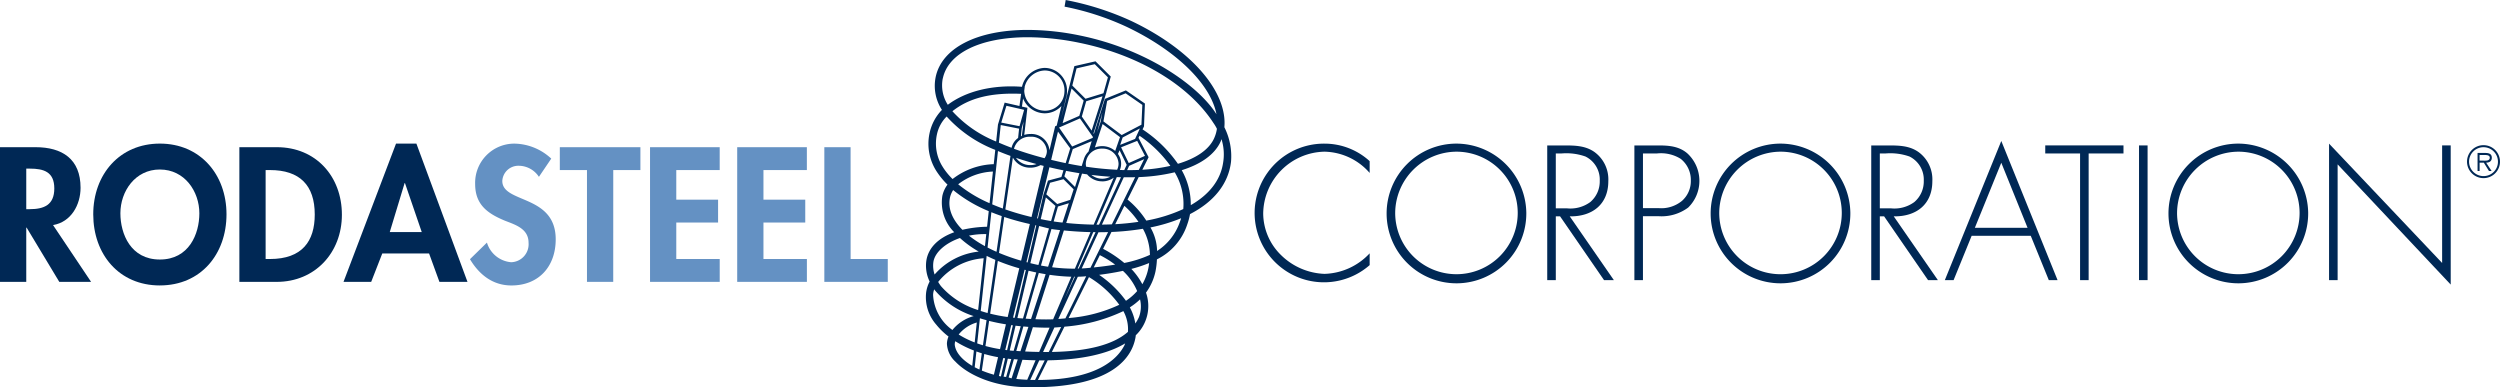 <svg xmlns="http://www.w3.org/2000/svg" xmlns:xlink="http://www.w3.org/1999/xlink" width="437.406" height="67.754" viewBox="0 0 437.406 67.754">
  <defs>
    <clipPath id="clip-path">
      <rect id="Rettangolo_167" data-name="Rettangolo 167" width="437.406" height="67.754" fill="none"/>
    </clipPath>
  </defs>
  <g id="Raggruppa_1115" data-name="Raggruppa 1115" transform="translate(0 0)">
    <g id="Raggruppa_1114" data-name="Raggruppa 1114" transform="translate(0 0)" clip-path="url(#clip-path)">
      <path id="Tracciato_1565" data-name="Tracciato 1565" d="M256.112,22.263c.226-2.483-.669-5.261-2.66-8.065-2.81-3.957-7.653-7.7-13.64-10.535A49.581,49.581,0,0,0,228.584.049L228.353,0l-.2,1.16.215.045a47.427,47.427,0,0,1,10.589,3.462C247.685,8.8,253.706,14.7,254.727,19.977,251.471,14.87,242.443,8.6,230.907,6.225a45.835,45.835,0,0,0-9.172-.993c-8.9,0-15.086,3.165-16.138,8.268a7.691,7.691,0,0,0,1.1,5.727,8.308,8.308,0,0,0-2.171,4.1,8.861,8.861,0,0,0,1.379,6.87,13.335,13.335,0,0,0,1.766,2.106,5.082,5.082,0,0,0-.9,1.961,7.326,7.326,0,0,0,2.078,6.366c-2.8,1.006-4.536,2.749-4.876,4.952a6.33,6.33,0,0,0,.575,3.678,5.673,5.673,0,0,0-.621,1.967,7.293,7.293,0,0,0,1.788,5.583,12.543,12.543,0,0,0,2.134,2.069,3.6,3.6,0,0,0-.279,1.243,4.529,4.529,0,0,0,1.477,3.145c1.976,2.087,6.273,4.358,12.41,4.48.372.008.736.008,1.1.008h0c14.19,0,17.356-5.371,17.98-8.573a5.2,5.2,0,0,0,.078-.529A7.056,7.056,0,0,0,242.4,51.2a9.636,9.636,0,0,0,1.652-3.67,14.191,14.191,0,0,0,.262-2.151,10.45,10.45,0,0,0,5.32-6.156,11.053,11.053,0,0,0,.469-1.765c4.154-2.134,6.7-5.256,7.172-9.135a11.3,11.3,0,0,0-1.162-6.063m-49.26-8.529c.918-4.451,6.621-7.216,14.876-7.216a45.623,45.623,0,0,1,9.149,1c10.3,2.131,19.02,7.363,23.322,14a7.093,7.093,0,0,1,.609,1.02,6.284,6.284,0,0,1-.524,1.738c-.928,1.962-3.161,3.451-6.3,4.387a22.861,22.861,0,0,0-6.186-6.023l.252-.52.021-.527.137-3.35,0-.127-3.327-2.3-3.69,1.5-.019.106-1.889,6-.068-.1,2.1-6.64h0l.022-.083.141-.443-.017,0,.776-2.76-2.671-2.667-3.7.845-.807,3.261-1.543,6.006.867-3.59v-.006a3.506,3.506,0,0,0,.19-1.14,3.954,3.954,0,0,0-3.9-4.223,4.22,4.22,0,0,0-3.97,3.307c-5.154-.385-9.813.764-12.98,3.148a6.3,6.3,0,0,1-.883-4.607m34.234,25.088q-1.929.29-4.058.411l1.6-3.214a15.014,15.014,0,0,1,2.463,2.8m-4.652.439q-.854.037-1.74.045l3.828-8.287c.286,0,.568.008.849.008.385,0,.765,0,1.139-.015ZM222.984,66.48c-.236,0-.474,0-.716-.009-.04,0-.079,0-.121,0l1.578-3.417c.191,0,.385.006.573.006.127,0,.253,0,.379,0Zm-10.556-2.228.3-2.759q.462.166.943.318l-.413,2.847q-.435-.2-.828-.406M216.5,26.428q1.048.441,2.189.852l-1.339,9.205q-.963-.352-1.856-.733Zm-1.471,9.124a23.339,23.339,0,0,1-5.489-3.307,10.552,10.552,0,0,1,6.08-2.23Zm16.786-18.274-2.309-2.311.744-3.006,3.184-.73,2.3,2.3-.78,2.782Zm2.979-.435-1.905,6.006-1.716-2.457.763-2.677Zm-3.3.76-.762,2.666-2.915,1.271,1.556-6.059Zm-.655,3.115,2.275,3.249-.049.161-3.586,1.506-2.293-3.321Zm3.965.984,3.046,2.29-.84,2.42a3.452,3.452,0,0,0-2.279-.845,3.526,3.526,0,0,0-1.28.241Zm-.968,1.473.924-3.5-.288,1.579-.06.178Zm4.759,6.583q-.38-.007-.764-.021a2.87,2.87,0,0,0,.219-1.094,2.906,2.906,0,0,0-.559-1.707l.291-.64,1.238,2.546Zm-4.417,9.552c-.148,0-.3,0-.447,0l3.561-8.326c.244.01.485.019.726.025l-3.644,7.884Zm-8.026,16.556c-.389.014-.791.023-1.22.023-.581,0-1.2-.014-1.88-.042l2.482-7.765a32.75,32.75,0,0,0,3.8.335Zm-7.595,5.448,1.02-4.331.316.039c.2.02.392.041.585.059l-1.237,4.3c-.23-.018-.458-.038-.684-.062m.269,1.5-.9,3.136-.443-.057.74-3.142c.2.023.4.045.606.064m-4.307-18.052q.732.363,1.52.7l-1.353,9.3c-.412-.112-.813-.233-1.205-.36Zm1.954.883a35.973,35.973,0,0,0,3.752,1.293L218.2,55.465a28.278,28.278,0,0,1-3.064-.585Zm3.8-23.575-3.2-.628.9-2.943,3.1.709Zm.7-.8-.3,2.5c-.056.025-.111.05-.164.076l.149-1.455Zm1.19,2.65a2.715,2.715,0,0,1,2.894,2.483,2.215,2.215,0,0,1-.413,1.274q-2.885-.758-5.341-1.649a2.794,2.794,0,0,1,2.859-2.109m12.563,7.815a3.456,3.456,0,0,0,2.028-.65L233.249,39.3c-1.571-.028-3.18-.124-4.806-.287l2.762-8.637q.448.068.891.128a3.4,3.4,0,0,0,2.643,1.225m-1.9-1.128q1.7.21,3.327.317a3.052,3.052,0,0,1-1.424.351,3,3,0,0,1-1.9-.668m-3.054,16.406a30.727,30.727,0,0,1-3.816-.248l2.059-6.439c1.584.157,3.144.255,4.663.294l-2.736,6.392h-.169M223.7,39.544c.253.058.506.122.756.188.315.081.636.164.964.238l-1.841,6.393c-.148-.029-.295-.057-.441-.09q-.491-.112-.969-.23Zm.284-1.207.895-3.8,1.677,1.49-.762,2.646c-.574-.093-1.173-.2-1.81-.338m3.014-2.2,1.9-.578-1.106,3.386c-.18-.02-.36-.039-.54-.06q-.495-.06-1.008-.137Zm-.126-.439-1.917-1.7.655-2.018,2.356-.624,1.774,1.77-.6,1.84Zm1.241-4.846.3-.958q1.182.228,2.339.412l-.771,2.414Zm-.517.126-2.346.624-.822,2.537.009.007-.954,4.085c-.047-.011-.095-.022-.143-.032l2.158-8.929c.239.056.479.113.721.167q.878.2,1.741.369ZM223.2,39.434l-1.515,6.485-.2-.051,1.562-6.465.152.031m-1.824,7.811-1.953,8.36-.282-.029,2.025-8.383.21.052m.479.12q.526.128,1.065.245c.095.021.188.037.28.058l-2.32,8.053c-.282-.02-.575-.041-.883-.067l-.094-.007Zm1.793.392q.617.12,1.2.215l-2.559,7.837c-.3-.017-.613-.036-.941-.058Zm.376-1.3,1.842-6.393c.177.033.355.062.537.084.322.039.642.076.963.11l-2.093,6.409c-.419-.062-.835-.13-1.248-.21m7.123-17.4q-1.16-.188-2.346-.425l.791-2.546,1.2-.505L232.9,24.7l-.557,1.824a3.034,3.034,0,0,0-.819,1.359Zm-2.8-.517c-.624-.13-1.252-.268-1.885-.419-.219-.051-.436-.1-.652-.157L227,23.025l2.145,2.93Zm-5.093.164a3.3,3.3,0,0,1-1.077.18,3,3,0,0,1-2.525-1.27q1.709.578,3.6,1.089m-1.077.636a3.65,3.65,0,0,0,1.771-.452l.554.141-2.132,8.944a47.138,47.138,0,0,1-4.577-1.331l1.319-9.06a3.4,3.4,0,0,0,3.066,1.757m-.1,9.857-1.528,6.412a35.238,35.238,0,0,1-3.865-1.361l.914-6.284a45.822,45.822,0,0,0,4.479,1.233m-4.184,17.555-1.034,4.337a23.962,23.962,0,0,1-2.546-.549l.638-4.392c.934.236,1.916.439,2.942.6m.926.137c.1.013.194.026.29.037L218.1,61.266l-.324-.042Zm2.126.234q.455.042.881.075l-1.39,4.256c-.24-.014-.482-.028-.725-.045Zm1.663.13c.892.057,1.7.085,2.453.085.159,0,.315,0,.468,0l-1.817,4.245q-1.189-.02-2.461-.082Zm7.228-8.828h.134l-1.807,3.909Zm.61-1.428,2.727-6.373c.135,0,.268,0,.4,0l-2.942,6.362-.188.006m8.433-19.5-.832-1.712,2.816-1.124,1.364,2.619-2.842,1.258Zm-.993-2.141.431-1.289,3.021-1.58-.847,1.832Zm3.719-3.524-2.118,1.108-1.337.7L236.9,22.7l-1.95-1.466.351-1.918.306-1.671,3.23-1.317,2.921,2.023Zm-6.867,4.185a2.755,2.755,0,0,1,2.865,2.622,2.425,2.425,0,0,1-.253,1.073,53.853,53.853,0,0,1-5.418-.535,2.458,2.458,0,0,1-.061-.538,2.755,2.755,0,0,1,2.867-2.622m-7.955-4.028-.265.115-.006,0,0,.008-.006,0,0,.006-.987,4.181a3.184,3.184,0,0,0-3.346-2.844,3.741,3.741,0,0,0-1.069.157l.552-4.738h0l0,0-.956-.218.2-1.425a4.127,4.127,0,0,0,3.746,2.607,4.023,4.023,0,0,0,2.963-1.275Zm-2.135-2.615a3.612,3.612,0,0,1-3.547-3.493v0l.084-.652h-.013a3.74,3.74,0,0,1,3.512-2.885,3.48,3.48,0,0,1,3.448,3.767,3.392,3.392,0,0,1-3.484,3.269m-4.387-.824-2.588-.591L216.5,21.791l-.317,2.969a20.906,20.906,0,0,1-7.655-5.3c2.9-2.31,6.717-3.273,12.027-3.041Zm-3.269,3.334,1.407.277,1.8.355-.173,1.619,0,.01a2.9,2.9,0,0,0-1.14,1.716q-1.163-.434-2.221-.895Zm.168,15.928-.909,6.249q-.82-.36-1.568-.75l.665-6.178c.584.238,1.189.464,1.811.679m-2.931,5.259a19.4,19.4,0,0,1-2.8-1.835,13.766,13.766,0,0,1,3.03-.27Zm-1.193,11.181a14.208,14.208,0,0,1-6.508-4.192,7.265,7.265,0,0,1-.484-.728A11.258,11.258,0,0,1,214,45.185Zm.312,1.44c.377.119.765.23,1.161.337l-.638,4.383c-.343-.1-.674-.212-1-.327Zm-.917,4.227a15.79,15.79,0,0,1-2.8-1.389,6.307,6.307,0,0,1,3.171-2.1Zm1.255,4.923.423-2.905a23.947,23.947,0,0,0,2.413.563l-.729,3.062a18.333,18.333,0,0,1-2.107-.72m2.988.945.2-.869.55-2.271c.11.014.222.031.334.047l-.741,3.173c-.118-.026-.233-.052-.347-.079m1.7.261.922-3.2c.033,0,.065.006.1.008.192.015.381.026.572.038l-1.077,3.3a.205.205,0,0,0-.032,0Zm1.343.252,1.07-3.35c.783.044,1.552.075,2.3.09l-1.457,3.406q-.989-.044-1.913-.145m4.683-4.713,1.978-4.283c.319-.017.628-.037.92-.064.089-.007.174-.018.263-.028l-2.16,4.373c-.328,0-.663,0-1,0m2.667-5.771,3.415-7.394c.523-.01,1.015-.036,1.463-.081l-3.64,7.367c-.405.04-.816.075-1.239.108m5.362-7.328a17.9,17.9,0,0,1,5.306,4.842,25.428,25.428,0,0,1-8.864,2.32Zm1.775-.394c1.543-.2,2.917-.431,4.166-.7a10.19,10.19,0,0,1,2.492,3.538,9.693,9.693,0,0,1-1.958,1.7,19.038,19.038,0,0,0-4.7-4.541m-.931-1.305,1.063-2.141A17.747,17.747,0,0,1,237,46.3c-1.131.188-2.367.349-3.726.489m-.59.06-.7.065c-.27.024-.547.041-.829.056l2.927-6.336h.073c.547,0,1.084-.01,1.615-.026Zm6.786-17.083-.366,0,.346-.751,2.142-.95.483-.215-.929,1.881c-.547.023-1.1.037-1.676.037m3.385-2.264-1.763-3.386.177-.366a21.868,21.868,0,0,1,5.4,5.268,30.159,30.159,0,0,1-4.906.678Zm-35.915,1.855a7.575,7.575,0,0,1-1.108-5.888,6.238,6.238,0,0,1,1.689-3.087,22.341,22.341,0,0,0,8.507,5.84l-.267,2.5a12.354,12.354,0,0,0-7.2,2.6,11.568,11.568,0,0,1-1.626-1.966M208.1,34.59a3.936,3.936,0,0,1,.562-1.339,24.36,24.36,0,0,0,6.224,3.693l-.292,2.728a20.882,20.882,0,0,0-4.314.533c-1.756-1.768-2.573-3.7-2.179-5.616m-2.893,11.216c.261-1.644,2.074-3.267,4.64-4.163a18.763,18.763,0,0,0,3.291,2.376,11.883,11.883,0,0,0-7.724,4.011,4.758,4.758,0,0,1-.207-2.224m-.057,5.808a2.92,2.92,0,0,1,.2-1c.04.054.065.111.106.167a14.88,14.88,0,0,0,6.8,4.525,7.232,7.232,0,0,0-3.726,2.43,8.022,8.022,0,0,1-3.379-6.125m3.787,8.676a1.846,1.846,0,0,1,.092-.586,18.453,18.453,0,0,0,3.254,1.623L212,64.009c-1.869-1.1-2.946-2.429-3.061-3.72m29.678.14c-1.15,2.258-4.645,6.025-15.121,6.052l1.707-3.435c5.92-.095,10.537-1.135,13.555-2.968-.051.116-.083.234-.141.352m.624-2.364c-2.534,2.229-6.936,3.393-13.309,3.514l2.2-4.424a29.276,29.276,0,0,0,10.309-2.724,6.556,6.556,0,0,1,.8,3.633m1.913-2.557a7.07,7.07,0,0,1-.621,1.094,8.679,8.679,0,0,0-.962-2.824,11.372,11.372,0,0,0,1.788-1.4,5.307,5.307,0,0,1-.2,3.129m.6-5.778a11.808,11.808,0,0,0-1.925-2.677,23.157,23.157,0,0,0,3.113-1.03,9.152,9.152,0,0,1-1.188,3.707m-3.159-3.721a20.751,20.751,0,0,0-3.706-2.472l1.465-2.948a45,45,0,0,0,5.5-.56,9.663,9.663,0,0,1,1.229,4.564,20.029,20.029,0,0,1-4.493,1.417m9.717-7.137a9.844,9.844,0,0,1-3.972,5.04,8.543,8.543,0,0,0-1.162-4.118,28.846,28.846,0,0,0,5.371-1.614c-.07.234-.145.458-.237.691m.612-2.292a26.822,26.822,0,0,1-6.474,2.017,15.89,15.89,0,0,0-3.277-3.682l1.951-3.928a31.706,31.706,0,0,0,6.3-.841,10.7,10.7,0,0,1,1.5,6.434m6.961-8.059c-.462,3.038-2.457,5.542-5.649,7.373a12.2,12.2,0,0,0-1.583-6.114c3.347-1.046,5.721-2.714,6.772-4.943.075-.158.119-.324.183-.486a8.839,8.839,0,0,1,.276,4.17" transform="translate(-41.894 0)" fill="#002855"/>
      <path id="Tracciato_1566" data-name="Tracciato 1566" d="M15.938,55.979H10.375l-5.719-9.5H4.594v9.5H0V32.413H6.219c4.657,0,7.876,2.063,7.876,7.095,0,3-1.657,6-4.814,6.532ZM4.594,43.258h.594c2.531,0,4.313-.75,4.313-3.625,0-2.906-1.844-3.47-4.282-3.47H4.594Z" transform="translate(0 -6.661)" fill="#002855"/>
      <path id="Tracciato_1567" data-name="Tracciato 1567" d="M32.192,56.442C25,56.442,20.534,50.941,20.534,44c0-7,4.625-12.377,11.658-12.377S43.849,37,43.849,44c0,6.938-4.47,12.439-11.658,12.439m0-20.284c-4.344,0-6.907,3.844-6.907,7.657,0,3.625,1.812,8.094,6.907,8.094S39.1,47.44,39.1,43.815c0-3.814-2.562-7.657-6.907-7.657" transform="translate(-4.22 -6.499)" fill="#002855"/>
      <path id="Tracciato_1568" data-name="Tracciato 1568" d="M52.712,32.413h6.563c6.813,0,11.376,5.1,11.376,11.814,0,6.626-4.688,11.751-11.407,11.751H52.712Zm4.594,19.565h.75c5.657,0,7.845-3.126,7.845-7.782,0-5.126-2.625-7.782-7.845-7.782h-.75Z" transform="translate(-10.832 -6.661)" fill="#002855"/>
      <path id="Tracciato_1569" data-name="Tracciato 1569" d="M82.428,50.847l-1.938,4.97H75.646l9.188-24.19H88.4l8.938,24.19H92.429l-1.812-4.97ZM86.4,38.534h-.063L83.74,47.1h5.594Z" transform="translate(-15.545 -6.499)" fill="#002855"/>
      <path id="Tracciato_1570" data-name="Tracciato 1570" d="M115.56,37.44a4.241,4.241,0,0,0-3.532-1.938,2.806,2.806,0,0,0-2.875,2.657c0,3.969,9.344,2.313,9.344,10.22,0,4.72-2.937,8.064-7.751,8.064-3.249,0-5.625-1.876-7.251-4.595l2.97-2.906a4.84,4.84,0,0,0,4.25,3.437,3.148,3.148,0,0,0,3.032-3.406c0-2.438-2.25-3.126-4.094-3.844-3.032-1.251-5.251-2.782-5.251-6.439a6.86,6.86,0,0,1,6.876-7.063,9.669,9.669,0,0,1,6.439,2.625Z" transform="translate(-21.269 -6.499)" fill="#6491c3"/>
      <path id="Tracciato_1571" data-name="Tracciato 1571" d="M132.627,55.978h-4.594V36.413h-4.751v-4h14.1v4h-4.75Z" transform="translate(-25.335 -6.661)" fill="#6491c3"/>
      <path id="Tracciato_1572" data-name="Tracciato 1572" d="M147.741,36.413V41.6h7.313v4h-7.313v6.376h7.6v4H143.148V32.413h12.189v4Z" transform="translate(-29.417 -6.661)" fill="#6491c3"/>
      <path id="Tracciato_1573" data-name="Tracciato 1573" d="M166.938,36.413V41.6h7.313v4h-7.313v6.376h7.6v4H162.344V32.413h12.189v4Z" transform="translate(-33.362 -6.661)" fill="#6491c3"/>
      <path id="Tracciato_1574" data-name="Tracciato 1574" d="M186.134,51.978h6.5v4h-11.1V32.413h4.594Z" transform="translate(-37.307 -6.661)" fill="#6491c3"/>
      <path id="Tracciato_1575" data-name="Tracciato 1575" d="M296.418,36.758a10.753,10.753,0,0,0-7.906-3.719,10.948,10.948,0,0,0-10.72,10.845,10.256,10.256,0,0,0,3.157,7.282,11.431,11.431,0,0,0,7.564,3.251,11.207,11.207,0,0,0,7.906-3.594v2.062a12.131,12.131,0,1,1-7.813-21.252,11.686,11.686,0,0,1,7.813,3.063Z" transform="translate(-56.779 -6.501)" fill="#002855"/>
      <path id="Tracciato_1576" data-name="Tracciato 1576" d="M329.8,43.728a12.221,12.221,0,1,1-12.22-12.1,12.273,12.273,0,0,1,12.22,12.1m-22.94,0a10.719,10.719,0,1,0,10.719-10.689,10.791,10.791,0,0,0-10.719,10.689" transform="translate(-62.753 -6.501)" fill="#002855"/>
      <path id="Tracciato_1577" data-name="Tracciato 1577" d="M352.384,55.592h-1.719l-7.689-11.158h-.749V55.592h-1.5V32.027h2.937c1.908,0,3.782.031,5.377,1.187a5.92,5.92,0,0,1,2.374,5.063c0,4.094-2.844,6.22-6.75,6.157Zm-8.252-12.564a5.876,5.876,0,0,0,4.126-1.094,4.716,4.716,0,0,0,1.656-3.719,4.5,4.5,0,0,0-2.5-4.25,10.071,10.071,0,0,0-4.22-.532h-.968v9.594Z" transform="translate(-70.02 -6.581)" fill="#002855"/>
      <path id="Tracciato_1578" data-name="Tracciato 1578" d="M361.421,55.593h-1.5V32.027h4.156c1.845,0,3.626.125,5.094,1.375a6.537,6.537,0,0,1,.156,9.5,7.816,7.816,0,0,1-5.251,1.5h-2.657Zm2.72-12.6a5.677,5.677,0,0,0,4.124-1.282,4.616,4.616,0,0,0,1.532-3.532,4.7,4.7,0,0,0-1.781-3.813,6.524,6.524,0,0,0-4.124-.938h-2.471V43Z" transform="translate(-73.965 -6.581)" fill="#002855"/>
      <path id="Tracciato_1579" data-name="Tracciato 1579" d="M401.157,43.728a12.221,12.221,0,1,1-12.219-12.1,12.272,12.272,0,0,1,12.219,12.1m-22.939,0a10.72,10.72,0,1,0,10.719-10.689,10.792,10.792,0,0,0-10.719,10.689" transform="translate(-77.416 -6.501)" fill="#002855"/>
      <path id="Tracciato_1580" data-name="Tracciato 1580" d="M423.74,55.592h-1.719l-7.688-11.158h-.751V55.592h-1.5V32.027h2.937c1.906,0,3.782.031,5.376,1.187a5.917,5.917,0,0,1,2.376,5.063c0,4.094-2.844,6.22-6.752,6.157Zm-8.251-12.564a5.878,5.878,0,0,0,4.126-1.094,4.716,4.716,0,0,0,1.656-3.719,4.5,4.5,0,0,0-2.5-4.25,10.075,10.075,0,0,0-4.22-.532h-.969v9.594Z" transform="translate(-84.684 -6.581)" fill="#002855"/>
      <path id="Tracciato_1581" data-name="Tracciato 1581" d="M432.978,47.638,429.82,55.39h-1.532l9.877-24.347L448.01,55.39h-1.532l-3.157-7.751Zm5.187-12.783L433.54,46.232h9.22Z" transform="translate(-88.014 -6.379)" fill="#002855"/>
      <path id="Tracciato_1582" data-name="Tracciato 1582" d="M457.992,55.592h-1.5V33.432H450.4V32.026h13.688v1.406h-6.094Z" transform="translate(-92.558 -6.581)" fill="#002855"/>
      <rect id="Rettangolo_166" data-name="Rettangolo 166" width="1.499" height="23.566" transform="translate(374.248 25.445)" fill="#002855"/>
      <path id="Tracciato_1583" data-name="Tracciato 1583" d="M501.98,43.728a12.221,12.221,0,1,1-12.22-12.1,12.273,12.273,0,0,1,12.22,12.1m-22.94,0A10.719,10.719,0,1,0,489.76,33.039a10.791,10.791,0,0,0-10.719,10.689" transform="translate(-98.136 -6.501)" fill="#002855"/>
      <path id="Tracciato_1584" data-name="Tracciato 1584" d="M534.187,56.291,514.4,35.258V55.511h-1.5V31.632l19.783,20.877V31.945h1.5Z" transform="translate(-105.403 -6.5)" fill="#002855"/>
      <path id="Tracciato_1585" data-name="Tracciato 1585" d="M543.284,34.846a2.884,2.884,0,1,1,2.891,2.891,2.886,2.886,0,0,1-2.891-2.891m5.41,0a2.527,2.527,0,1,0-2.519,2.534,2.507,2.507,0,0,0,2.519-2.534m-1.11,1.639h-.462l-.9-1.453h-.738v1.453h-.358V33.333H546.5c.835,0,1.119.313,1.119.834,0,.618-.433.85-.992.864ZM546.1,34.674c.447,0,1.162.074,1.162-.514,0-.411-.461-.47-.849-.47h-.933v.984Z" transform="translate(-111.647 -6.57)" fill="#002855"/>
    </g>
  </g>
</svg>
